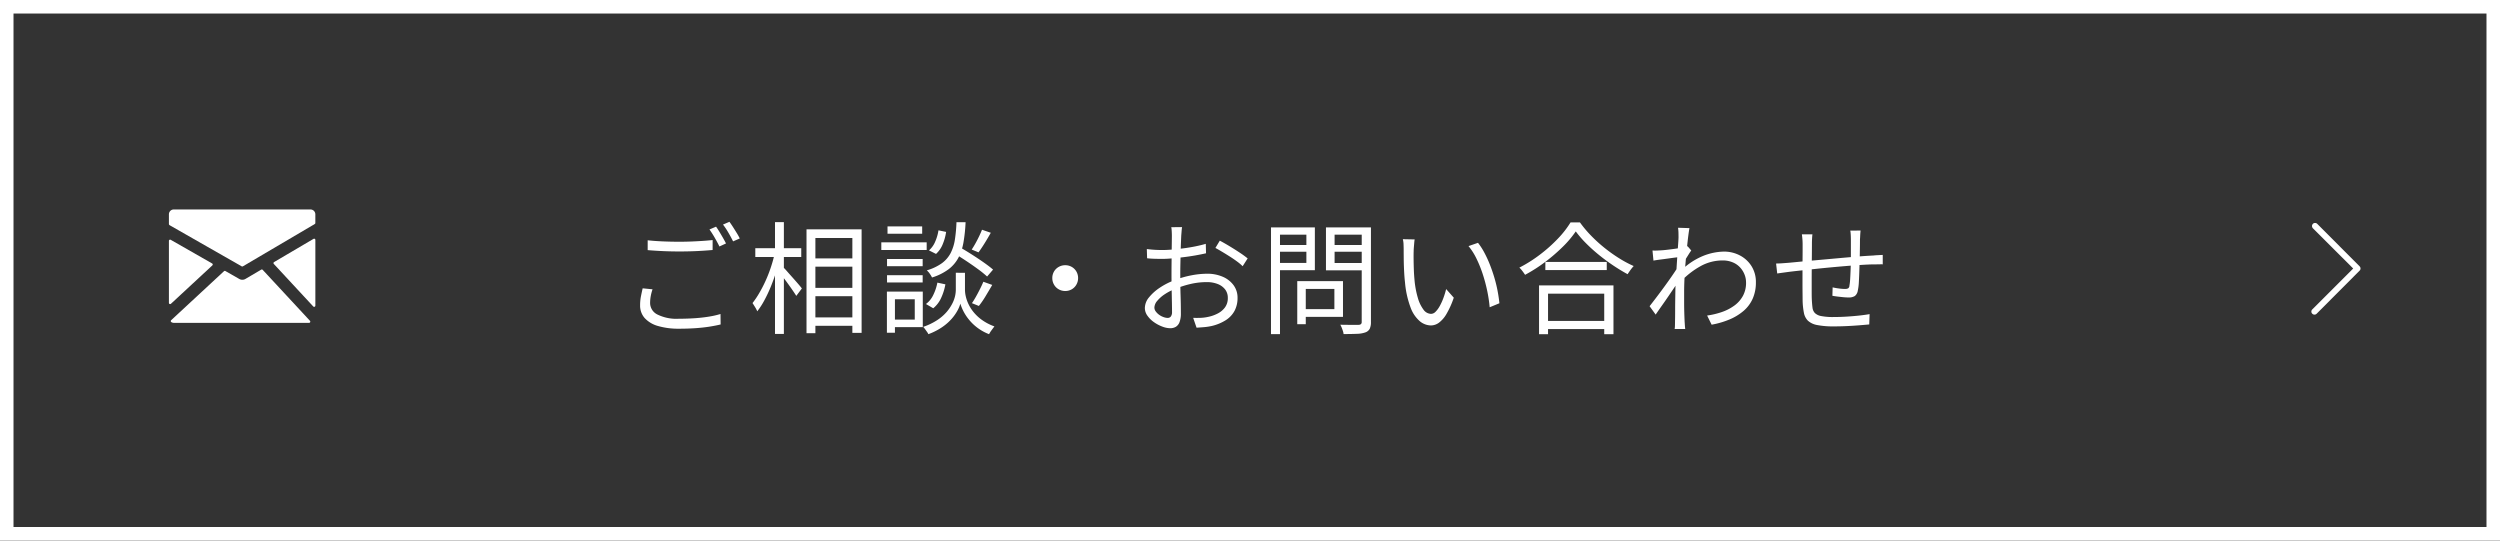 <svg xmlns="http://www.w3.org/2000/svg" width="370" height="80" viewBox="0 0 370 80"><rect x="0" y="0" width="370" height="80" fill="#333333" stroke="none"/><g transform="translate(-4691 -3536)"><g transform="translate(4691 3536)"><path d="M2,2V78H368V2H2M0,0H370V80H0Z" transform="translate(0)" fill="#fff"/><path d="M-90.144-12.438q.972.108,2.187.162t2.565.054q.864,0,1.737-.036t1.674-.09q.8-.054,1.449-.126V-11q-.612.054-1.422.108t-1.7.081q-.891.027-1.719.027-1.368,0-2.538-.054t-2.232-.144Zm.72,7.254a6.753,6.753,0,0,0-.27,1.035,5.777,5.777,0,0,0-.09,1,1.913,1.913,0,0,0,1.053,1.683,6.341,6.341,0,0,0,3.213.639q1.26,0,2.4-.081t2.106-.243a12.352,12.352,0,0,0,1.647-.378l.018,1.548q-.648.162-1.593.315t-2.1.234q-1.152.081-2.448.081A10.74,10.74,0,0,1-88.6.252a4.212,4.212,0,0,1-1.98-1.17,2.778,2.778,0,0,1-.684-1.908,6.783,6.783,0,0,1,.126-1.332q.126-.63.252-1.17Zm9.4-9.27q.234.324.5.765t.531.9q.261.459.441.819l-.972.45q-.27-.558-.684-1.278A14.209,14.209,0,0,0-81-14.04Zm1.98-.72q.252.342.54.792t.558.891a8.51,8.51,0,0,1,.432.783l-.99.432q-.288-.594-.693-1.287a10.6,10.6,0,0,0-.8-1.2ZM-65.97-9.756h6.8v1.224h-6.8Zm.036,4.356h6.8v1.242h-6.8Zm-.018,4.374h6.8V.216h-6.8Zm-.684-13.032h8.154V1.26H-59.85V-12.78h-5.472V1.314h-1.314Zm-7.578,2.79h6.8v1.3h-6.8ZM-71.3-15.12h1.314V1.422H-71.3Zm-.054,4.662.882.288q-.252,1.1-.612,2.259T-71.9-5.625a20.85,20.85,0,0,1-.972,2.07,11.435,11.435,0,0,1-1.053,1.629,4.185,4.185,0,0,0-.324-.621q-.216-.351-.378-.6A12.875,12.875,0,0,0-73.647-4.6,19.183,19.183,0,0,0-72.7-6.426a20.223,20.223,0,0,0,.792-2.025A20.759,20.759,0,0,0-71.352-10.458Zm1.242,1.98a8.491,8.491,0,0,1,.585.621q.387.441.846.954t.837.954q.378.441.522.639l-.828,1.1q-.2-.324-.54-.819t-.738-1.044q-.4-.549-.765-1.017t-.6-.738Zm25.29-2.052.846-.9q.846.486,1.782,1.08t1.782,1.188q.846.594,1.386,1.062l-.882,1.026a15.15,15.15,0,0,0-1.359-1.1q-.837-.612-1.773-1.233T-44.82-10.53Zm.954,2.9h.684v2.574a4.47,4.47,0,0,0,.1.828,5.483,5.483,0,0,0,.36,1.107,5.832,5.832,0,0,0,.747,1.233,6.4,6.4,0,0,0,1.26,1.206,7.548,7.548,0,0,0,1.89.99q-.18.234-.423.567a4.259,4.259,0,0,0-.369.585A7.173,7.173,0,0,1-41.418.45,7.212,7.212,0,0,1-42.687-.81a6.924,6.924,0,0,1-.792-1.26,6.4,6.4,0,0,1-.387-.99,4.935,4.935,0,0,1-.414,1,6.652,6.652,0,0,1-.864,1.233A7.489,7.489,0,0,1-46.557.414,9.419,9.419,0,0,1-48.6,1.458a2.032,2.032,0,0,0-.216-.36L-49.1.7a2.743,2.743,0,0,0-.27-.324A9.058,9.058,0,0,0-47.268-.639a6.629,6.629,0,0,0,1.4-1.224,6.25,6.25,0,0,0,.828-1.251,4.655,4.655,0,0,0,.4-1.116,4.471,4.471,0,0,0,.1-.828V-7.632Zm-.576-7.488h1.35a23.174,23.174,0,0,1-.3,2.916,7.992,7.992,0,0,1-.738,2.3,5.217,5.217,0,0,1-1.458,1.737A8.145,8.145,0,0,1-48.06-6.93a3.848,3.848,0,0,0-.333-.558,2.539,2.539,0,0,0-.441-.5,7.29,7.29,0,0,0,2.241-1.062,4.414,4.414,0,0,0,1.287-1.494,6.51,6.51,0,0,0,.63-2A21.753,21.753,0,0,0-44.442-15.12Zm-2.664,1.206,1.134.234a7.464,7.464,0,0,1-.495,1.8,3.868,3.868,0,0,1-1,1.458l-1.044-.522a3.459,3.459,0,0,0,.918-1.287A6.5,6.5,0,0,0-47.106-13.914Zm-.162,7.74,1.188.252A8.136,8.136,0,0,1-46.7-3.933,4.2,4.2,0,0,1-47.88-2.376l-1.08-.63a3.575,3.575,0,0,0,1.089-1.35A7.115,7.115,0,0,0-47.268-6.174ZM-40.662-14l1.3.45q-.432.774-.918,1.557t-.9,1.341l-1.008-.414q.27-.4.558-.918t.549-1.062Q-40.824-13.59-40.662-14Zm.2,7.7,1.314.468q-.468.81-.99,1.674a12.806,12.806,0,0,1-.99,1.44l-1.026-.414q.288-.414.6-.972t.6-1.134Q-40.662-5.814-40.464-6.3ZM-54.72-9.666h5.274V-8.6H-54.72Zm.072-4.824h5.13v1.08h-5.13Zm-.072,7.218h5.274v1.08H-54.72Zm-.846-4.86h6.714V-11h-6.714Zm1.458,7.29h4.68V.414h-4.68V-.7h3.492V-3.708h-3.492Zm-.63,0h1.188V1.242h-1.188ZM-28.35-8.748a1.893,1.893,0,0,1,.972.252,1.87,1.87,0,0,1,.684.684,1.893,1.893,0,0,1,.252.972,1.907,1.907,0,0,1-.252.963,1.85,1.85,0,0,1-.684.693,1.893,1.893,0,0,1-.972.252,1.907,1.907,0,0,1-.963-.252,1.83,1.83,0,0,1-.693-.693,1.907,1.907,0,0,1-.252-.963,1.893,1.893,0,0,1,.252-.972,1.85,1.85,0,0,1,.693-.684A1.907,1.907,0,0,1-28.35-8.748Zm17.3-5.634a2.852,2.852,0,0,0-.054.369q-.018.207-.036.441t-.036.432q-.018.414-.045,1.08t-.045,1.467q-.018.8-.036,1.62t-.018,1.521q0,.7.009,1.539t.036,1.656q.027.819.036,1.512t.009,1.107a3.562,3.562,0,0,1-.2,1.314,1.364,1.364,0,0,1-.549.693,1.619,1.619,0,0,1-.837.207,3.372,3.372,0,0,1-1.17-.243,5.428,5.428,0,0,1-1.233-.657,3.934,3.934,0,0,1-.963-.954,1.947,1.947,0,0,1-.378-1.134A2.514,2.514,0,0,1-15.939-4a7.1,7.1,0,0,1,1.62-1.44A10.191,10.191,0,0,1-12.2-6.516a13.7,13.7,0,0,1,2.5-.729,12.609,12.609,0,0,1,2.34-.243,5.709,5.709,0,0,1,2.331.45,3.872,3.872,0,0,1,1.6,1.251,3.1,3.1,0,0,1,.585,1.881A4,4,0,0,1-3.285-2a3.757,3.757,0,0,1-1.3,1.386,6.786,6.786,0,0,1-2.1.864A9.007,9.007,0,0,1-7.857.423L-8.91.5l-.5-1.458q.5.018,1.053,0A5.948,5.948,0,0,0-7.308-1.08a5.409,5.409,0,0,0,1.485-.5A3.087,3.087,0,0,0-4.707-2.5a2.277,2.277,0,0,0,.423-1.386,2.02,2.02,0,0,0-.414-1.3,2.56,2.56,0,0,0-1.116-.792,4.332,4.332,0,0,0-1.566-.27A10.672,10.672,0,0,0-9.7-5.994a14.926,14.926,0,0,0-2.3.72,7.84,7.84,0,0,0-1.584.8,5.033,5.033,0,0,0-1.143,1,1.607,1.607,0,0,0-.423.99.968.968,0,0,0,.207.585,2.241,2.241,0,0,0,.513.5,2.552,2.552,0,0,0,.648.333,1.878,1.878,0,0,0,.594.117.574.574,0,0,0,.477-.216,1.066,1.066,0,0,0,.171-.666q0-.522-.018-1.449T-12.6-5.3q-.018-1.089-.018-2.079,0-.774.009-1.656t.018-1.71q.009-.828.018-1.458t.009-.9q0-.18-.009-.423T-12.6-14a2.36,2.36,0,0,0-.054-.378Zm5.58,2q.648.342,1.44.819t1.521.963a13.961,13.961,0,0,1,1.161.846L-2.088-8.6A7.162,7.162,0,0,0-2.916-9.3q-.5-.369-1.08-.738t-1.134-.7q-.558-.333-.99-.567Zm-10.8,1.242q.738.09,1.269.117t1.035.027q.666,0,1.494-.072t1.71-.189q.882-.117,1.719-.288t1.5-.369l.036,1.4q-.7.162-1.566.315t-1.755.261q-.891.108-1.7.18t-1.4.072q-.774,0-1.3-.018t-1-.072ZM6.588-6.39h6.174V-1.1H6.588V-2.25h4.9V-5.238h-4.9Zm-.594,0h1.26V-.018H5.994ZM2.736-11.736h5v.99h-5Zm8.3,0h5.112v.99H11.034Zm4.5-2.61H16.9V-.378a2.338,2.338,0,0,1-.18,1.035,1.148,1.148,0,0,1-.63.531,3.959,3.959,0,0,1-1.251.216q-.8.036-1.989.036a2.122,2.122,0,0,0-.1-.45q-.081-.252-.18-.5a2.918,2.918,0,0,0-.207-.432q.612.018,1.161.018h1.557a.549.549,0,0,0,.351-.117.46.46,0,0,0,.1-.333Zm-12.69,0H8.6V-8.01H2.844V-9.09h4.5v-4.176h-4.5Zm13.41,0v1.08H11.52v4.194h4.734v1.08H10.242v-6.354Zm-14.148,0H3.438v15.8H2.106Zm21.258,1.782q-.036.216-.063.54l-.054.648q-.027.324-.027.558-.018.558-.009,1.269t.036,1.476q.027.765.1,1.521a13.523,13.523,0,0,0,.486,2.619,5.376,5.376,0,0,0,.837,1.755,1.421,1.421,0,0,0,1.125.63.959.959,0,0,0,.666-.315,3.68,3.68,0,0,0,.621-.846,8.408,8.408,0,0,0,.54-1.188,11.961,11.961,0,0,0,.405-1.323L29.16-3.942a12.913,12.913,0,0,1-1.089,2.421A4.289,4.289,0,0,1,26.955-.234a2.031,2.031,0,0,1-1.179.4,2.627,2.627,0,0,1-1.638-.621A4.862,4.862,0,0,1,22.77-2.475a13.9,13.9,0,0,1-.828-3.717q-.09-.792-.135-1.71t-.054-1.746q-.009-.828-.009-1.35,0-.306-.018-.792a3.58,3.58,0,0,0-.108-.81Zm9.378.5a9.671,9.671,0,0,1,.927,1.431,16.731,16.731,0,0,1,.81,1.746q.369.927.666,1.917a20.073,20.073,0,0,1,.486,1.971q.189.981.279,1.881l-1.44.594a20.736,20.736,0,0,0-.378-2.493,23.25,23.25,0,0,0-.666-2.466,17.76,17.76,0,0,0-.918-2.259,9.1,9.1,0,0,0-1.17-1.836Zm9.972,2.826H51.8v1.206h-9.09ZM42.39-.5h9.648V.7H42.39ZM41.778-5.76H52.794V1.458H51.426V-4.536H43.11V1.458H41.778Zm5.436-7.992A15.174,15.174,0,0,1,45.3-11.484a25.534,25.534,0,0,1-2.61,2.25,22.762,22.762,0,0,1-2.979,1.908q-.09-.144-.234-.342t-.306-.4a2.722,2.722,0,0,0-.306-.324,20.3,20.3,0,0,0,3.051-1.926,22.014,22.014,0,0,0,2.646-2.358,14.092,14.092,0,0,0,1.881-2.412h1.386a17,17,0,0,0,1.647,1.962,21.762,21.762,0,0,0,1.98,1.8,22.571,22.571,0,0,0,2.16,1.539,17.092,17.092,0,0,0,2.169,1.161,6.062,6.062,0,0,0-.468.576q-.234.324-.432.63-1.062-.576-2.142-1.3t-2.106-1.557A24.252,24.252,0,0,1,48.726-12,15.48,15.48,0,0,1,47.214-13.752ZM66.654-1.3a11.528,11.528,0,0,0,2.187-.522,6.967,6.967,0,0,0,1.845-.954A4.373,4.373,0,0,0,71.964-4.23a4.033,4.033,0,0,0,.45-2.016,3.1,3.1,0,0,0-.207-1.08,3.373,3.373,0,0,0-.63-1.044,3.08,3.08,0,0,0-1.089-.783,3.77,3.77,0,0,0-1.548-.3,6.676,6.676,0,0,0-3.276.855A12.032,12.032,0,0,0,62.8-6.372V-7.956a10.143,10.143,0,0,1,3.285-2.178,8.627,8.627,0,0,1,3.069-.63,5,5,0,0,1,2.313.549A4.473,4.473,0,0,1,73.206-8.64a4.364,4.364,0,0,1,.666,2.43,5.861,5.861,0,0,1-.468,2.4A5.111,5.111,0,0,1,72.063-2a7.869,7.869,0,0,1-2.07,1.269A12.47,12.47,0,0,1,67.32.054ZM62.6-9.972q-.216.036-.657.09t-1.008.135q-.567.081-1.143.153t-1.08.162l-.144-1.494q.288.018.567.009t.6-.027q.378-.018.927-.081t1.143-.144q.594-.081,1.125-.18a5.838,5.838,0,0,0,.837-.207l.54.63q-.162.216-.36.531t-.4.639q-.2.324-.342.576l-.558,2.448q-.306.486-.756,1.152t-.945,1.395q-.495.729-1,1.44T59.04-1.44l-.9-1.242q.324-.414.792-1.026t.981-1.305q.513-.693,1-1.377t.873-1.26q.387-.576.585-.918l.072-.918Zm-.18-2.988q0-.306-.009-.648a5.27,5.27,0,0,0-.063-.684l1.692.054q-.072.36-.171,1.125T63.666-11.3q-.108,1.044-.207,2.2t-.153,2.277q-.054,1.125-.054,2.079v1.5q0,.693.018,1.368t.054,1.467q.018.234.036.54t.054.558H61.848a3.228,3.228,0,0,0,.045-.513q.009-.333.009-.549.018-.864.018-1.53t.009-1.377q.009-.711.027-1.7,0-.4.036-1.089t.09-1.53q.054-.837.108-1.7t.108-1.629q.054-.765.09-1.3T62.424-12.96Zm26.946-.918q-.018.144-.036.378t-.027.477q-.009.243-.027.441,0,.558-.009,1.152t-.018,1.143q-.009.549-.027,1.017-.018.684-.045,1.5T89.109-6.21A7.584,7.584,0,0,1,88.956-5a1.25,1.25,0,0,1-.441.81,1.68,1.68,0,0,1-.945.216q-.324,0-.792-.045t-.9-.1q-.432-.054-.684-.108l.036-1.242a9.527,9.527,0,0,0,.981.171,7.074,7.074,0,0,0,.819.063,1.021,1.021,0,0,0,.495-.09.5.5,0,0,0,.189-.4,7.288,7.288,0,0,0,.108-.945q.036-.585.063-1.278T87.93-9.27v-3.258q0-.2-.009-.45t-.027-.495a2.9,2.9,0,0,0-.054-.4Zm-7.128.558q-.036.324-.054.684t-.018.774q0,.576-.009,1.467t-.018,1.89q-.009,1-.009,1.953v1.71q0,.756.018,1.134.036.72.1,1.224a1.4,1.4,0,0,0,.351.81,1.8,1.8,0,0,0,.936.45,8.849,8.849,0,0,0,1.818.144q.972,0,1.98-.063t1.9-.162q.891-.1,1.467-.207L90.648.018q-.594.054-1.476.126T87.318.261q-.972.045-1.89.045a12.308,12.308,0,0,1-2.484-.2,2.748,2.748,0,0,1-1.368-.639,2.239,2.239,0,0,1-.6-1.179,10.844,10.844,0,0,1-.189-1.8q0-.378-.009-1.071t-.009-1.566V-7.92q0-.9.009-1.71t.009-1.386v-.774q0-.414-.027-.765t-.081-.765ZM76.86-9q.432,0,.909-.036l.963-.072q.594-.054,1.692-.162T82.917-9.5l2.889-.261q1.494-.135,2.907-.252t2.529-.171q.342-.036.711-.054l.693-.036v1.4a2.52,2.52,0,0,0-.387-.009q-.243.009-.522.009h-.513q-.72.018-1.746.081t-2.223.162q-1.2.1-2.439.216t-2.394.243l-2.079.225q-.927.1-1.5.171l-.6.081-.657.09q-.324.045-.558.081Z" transform="translate(186 48)" fill="#fff"/><path d="M.921,13.566A.456.456,0,0,1,.6,13.433a.425.425,0,0,1-.14-.318A.433.433,0,0,1,.59,12.8l6.06-6.06L.683.782A.547.547,0,0,1,.57.57a.414.414,0,0,1,0-.232A.553.553,0,0,1,.683.133.441.441,0,0,1,1.007,0a.441.441,0,0,1,.325.133L7.6,6.418a.435.435,0,0,1,.1.152.476.476,0,0,1,.033.172.424.424,0,0,1-.033.166.457.457,0,0,1-.1.146L1.239,13.433a.435.435,0,0,1-.152.1A.459.459,0,0,1,.921,13.566Z" transform="translate(341.623 33)" fill="#fff"/><g transform="translate(24.999 31)"><path d="M25.1,7.268H4.859a.72.72,0,0,0-.719.72V9.436a.246.246,0,0,0,.131.174l10.636,6.075a.18.18,0,0,0,.181,0L25.4,9.616c.058-.032.212-.118.27-.157s.142-.091.142-.176V7.988a.72.72,0,0,0-.719-.719Z" transform="translate(-4.14 -7.268)" fill="#fff"/><path d="M30.041,12.826a.181.181,0,0,0-.181,0l-5.837,3.434a.179.179,0,0,0-.041.278l5.838,6.294a.18.18,0,0,0,.311-.123V12.982a.18.18,0,0,0-.09-.156Z" transform="translate(-8.457 -8.475)" fill="#fff"/><path d="M18.1,18.685a.179.179,0,0,0-.223-.033l-2.339,1.377a.912.912,0,0,1-.9.006l-2.059-1.176a.18.18,0,0,0-.211.024l-7.82,7.251a.18.18,0,0,0,.032.287.7.7,0,0,0,.358.106H24.963a.18.18,0,0,0,.132-.3Z" transform="translate(-4.216 -9.745)" fill="#fff"/><path d="M10.567,16.793a.18.18,0,0,0-.032-.288l-6.127-3.5a.18.18,0,0,0-.268.156v9.182a.179.179,0,0,0,.3.131Z" transform="translate(-4.14 -8.514)" fill="#fff"/></g></g></g></svg>